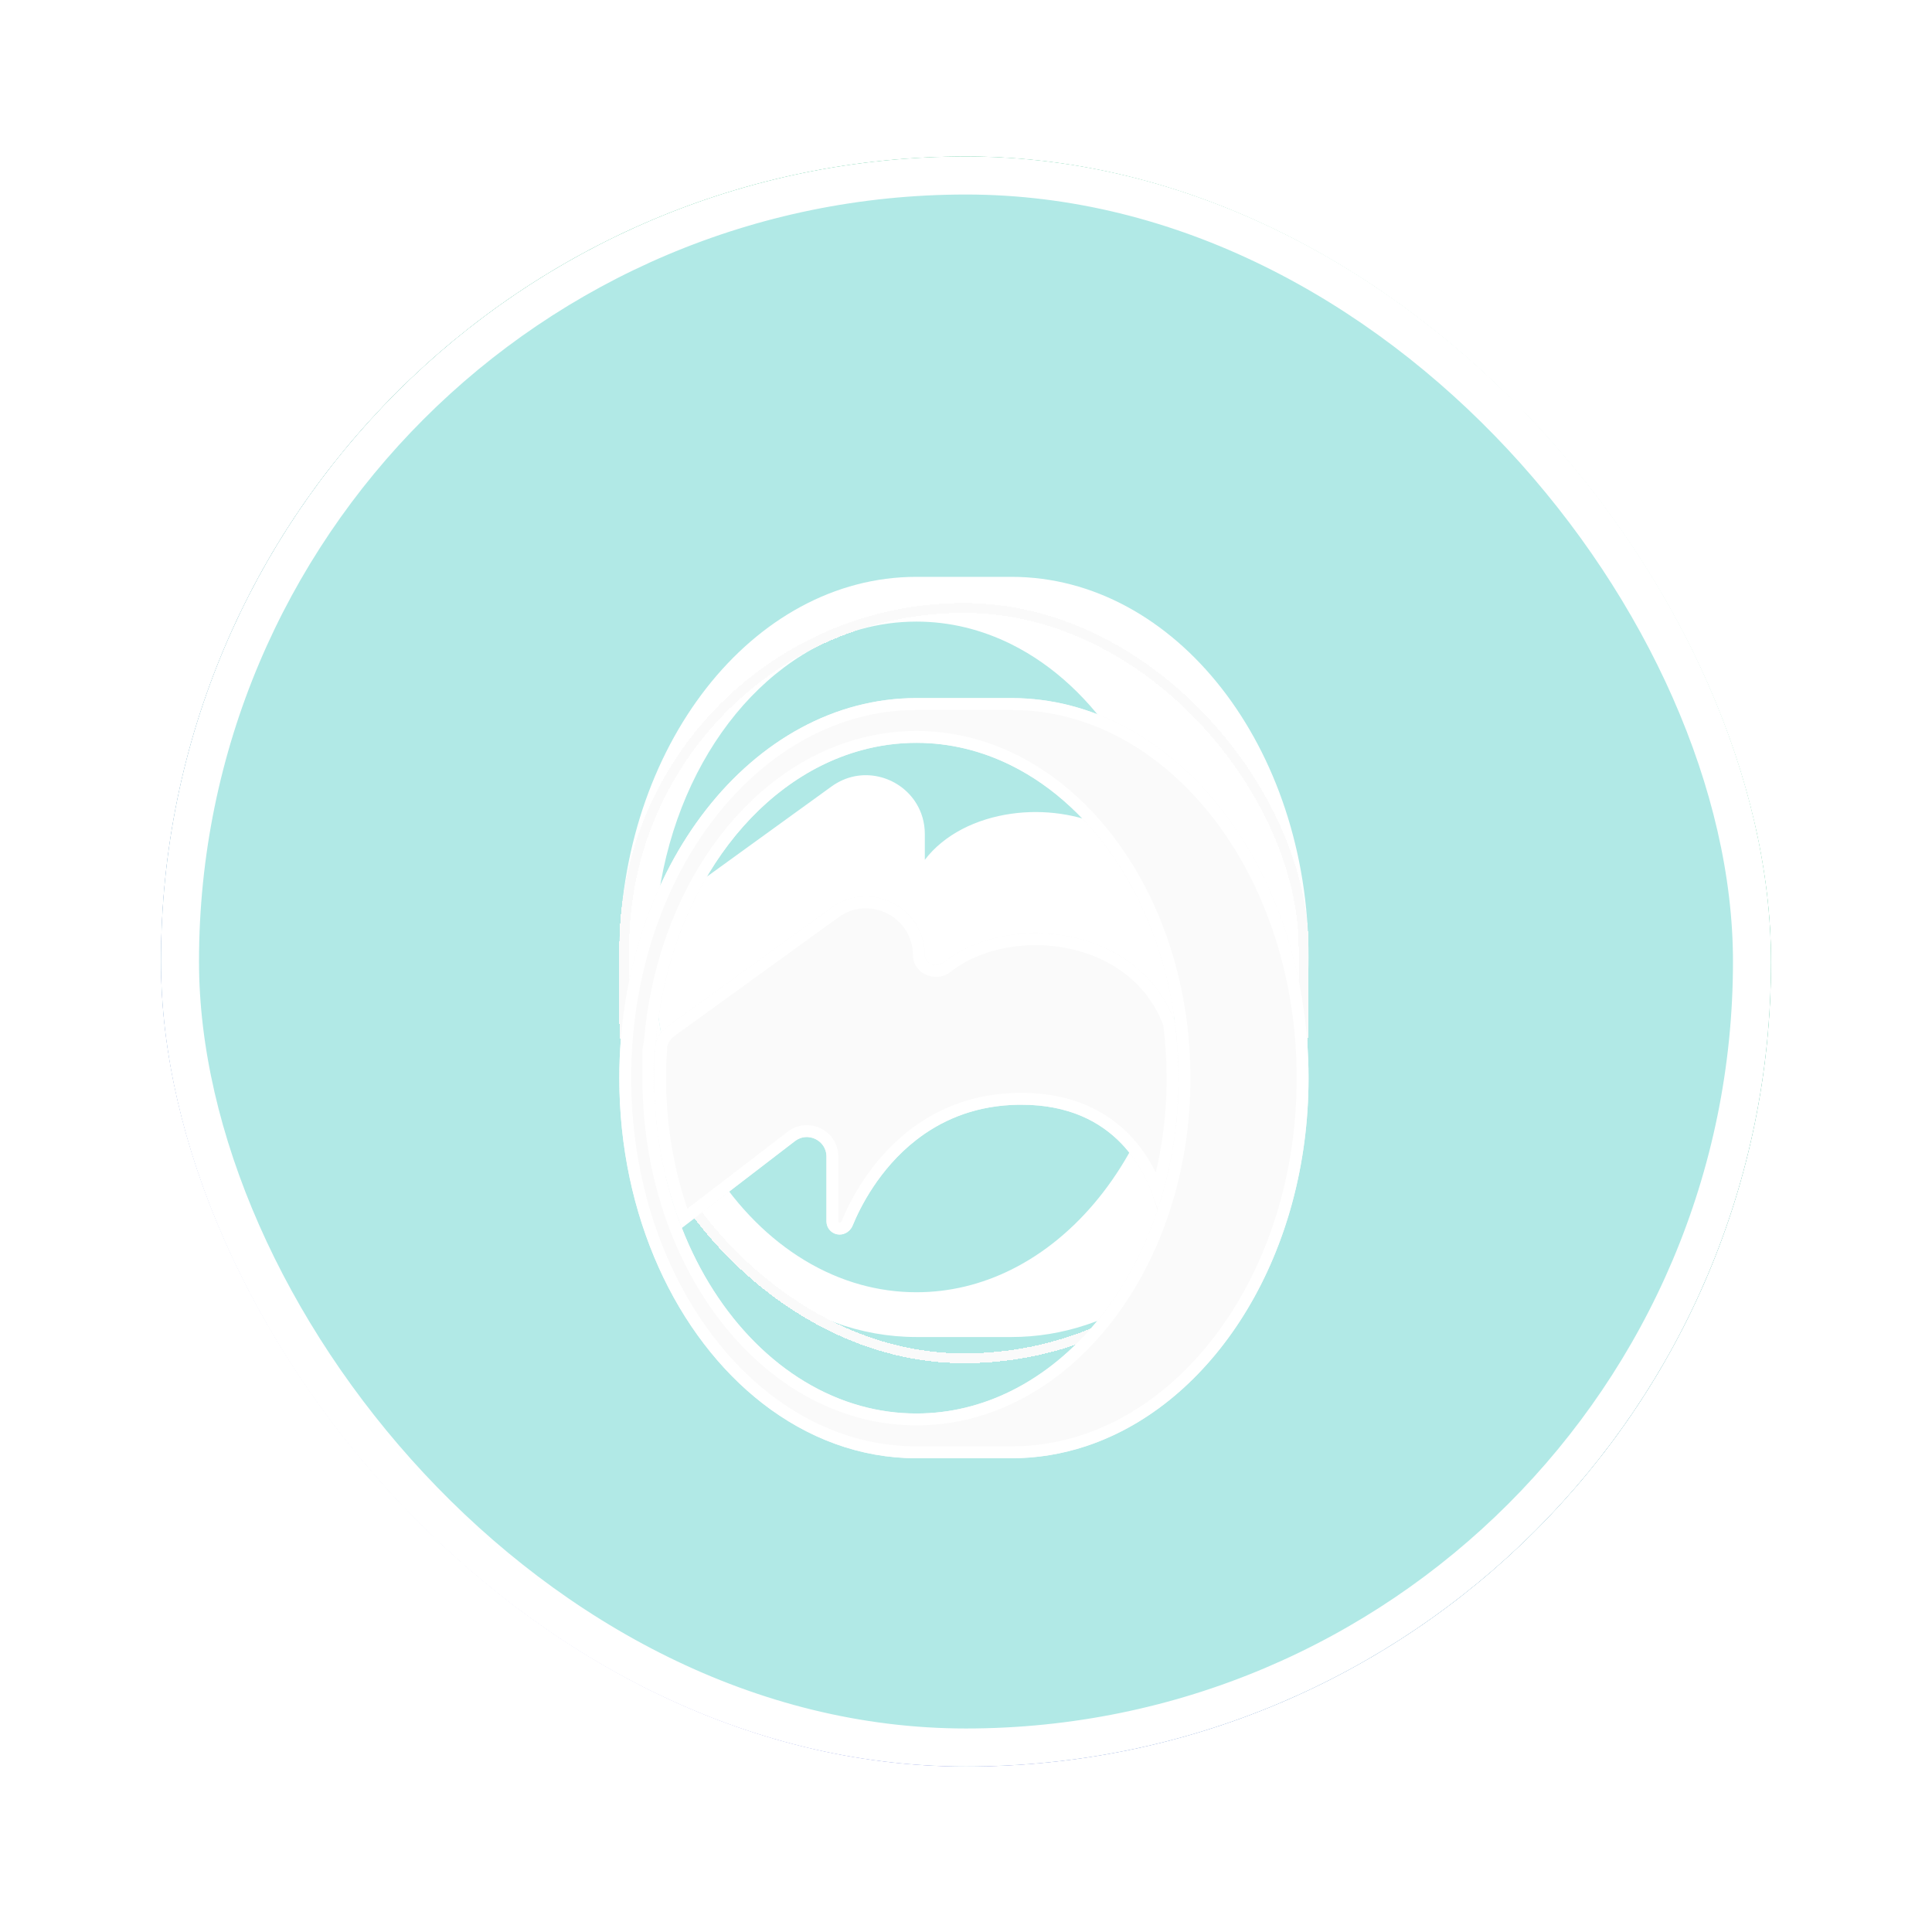 <svg width="96" height="96" viewBox="0 0 96 96" fill="none" xmlns="http://www.w3.org/2000/svg">
<g filter="url(#filter0_ddi_11157_18402)">
<g clip-path="url(#clip0_11157_18402)">
<rect x="8" y="4" width="80" height="80" rx="40" fill="#FAFAFA"/>
<rect x="8" y="4" width="80" height="80" rx="40" fill="url(#paint0_linear_11157_18402)"/>
<g filter="url(#filter1_f_11157_18402)">
<circle cx="235.684" cy="-98.93" r="349.395" fill="#B1E9E6"/>
</g>
<path d="M32.508 42.506L32.508 43.772C32.508 43.186 32.532 42.606 32.578 42.035C32.532 42.186 32.508 42.345 32.508 42.506Z" fill="white"/>
<path fill-rule="evenodd" clip-rule="evenodd" d="M45.537 24.886H50.256C58.41 24.886 65.02 33.342 65.02 43.773C65.02 52.412 60.486 59.696 54.295 61.943C54.179 61.985 54.063 62.026 53.946 62.064C52.767 62.452 51.531 62.659 50.257 62.659H45.537C42.734 62.659 40.114 61.66 37.882 59.924C33.62 56.612 30.773 50.617 30.773 43.773C30.773 33.342 37.383 24.886 45.537 24.886ZM50.256 28.238C54.467 30.332 57.615 35.146 58.383 40.993C58.501 41.897 58.563 42.825 58.563 43.772C58.563 46.103 58.189 48.321 57.514 50.335C56.139 54.434 53.516 57.686 50.256 59.307C48.793 60.035 47.202 60.434 45.537 60.434C44.59 60.434 43.667 60.305 42.778 60.06C38.873 58.982 35.62 55.666 33.88 51.215C33.004 48.975 32.512 46.447 32.512 43.772L32.512 42.507C32.512 42.345 32.536 42.186 32.582 42.035C33.165 34.828 37.34 28.985 42.778 27.485C43.667 27.24 44.59 27.11 45.537 27.11C47.202 27.11 48.793 27.51 50.256 28.238Z" fill="white"/>
<path d="M36.169 49.456L39.5 46.9C40.141 46.409 41.068 46.866 41.068 47.673L41.068 50.89C41.068 51.251 41.36 51.543 41.72 51.543C42.005 51.543 42.258 51.359 42.367 51.096C42.722 50.229 43.675 48.281 45.533 46.838C46.715 45.92 48.262 45.206 50.253 45.104C50.414 45.096 50.579 45.092 50.747 45.092C55.469 45.092 57.016 48.467 57.51 50.335C58.185 48.321 58.559 46.102 58.559 43.772C58.559 42.825 58.497 41.897 58.379 40.993C57.118 37.543 53.434 36.208 50.253 36.657C48.508 36.903 46.915 37.685 45.954 38.948L45.954 37.67C45.954 37.096 45.798 36.581 45.533 36.148C44.699 34.781 42.786 34.24 41.319 35.302L35.923 39.206L33.18 41.191C32.889 41.401 32.68 41.699 32.578 42.035C32.532 42.606 32.508 43.186 32.508 43.772C32.508 46.447 33.001 48.974 33.876 51.214L36.169 49.456Z" fill="white"/>
<g filter="url(#filter2_ddi_11157_18402)">
<rect x="31.018" y="25.13" width="33.758" height="37.284" rx="16.879" stroke="#FAFAFA" stroke-width="0.488" shape-rendering="crispEdges"/>
<path d="M32.508 42.506L32.508 43.772C32.508 43.186 32.532 42.606 32.578 42.035C32.532 42.186 32.508 42.345 32.508 42.506Z" fill="#FAFAFA"/>
<g filter="url(#filter3_ddi_11157_18402)">
<path fill-rule="evenodd" clip-rule="evenodd" d="M45.537 24.886H50.256C58.41 24.886 65.02 33.342 65.02 43.773C65.02 52.412 60.486 59.696 54.295 61.943C54.179 61.985 54.063 62.026 53.946 62.064C52.767 62.452 51.531 62.659 50.257 62.659H45.537C42.734 62.659 40.114 61.66 37.882 59.924C33.62 56.612 30.773 50.617 30.773 43.773C30.773 33.342 37.383 24.886 45.537 24.886ZM50.256 28.238C54.467 30.332 57.615 35.146 58.383 40.993C58.501 41.897 58.563 42.825 58.563 43.772C58.563 46.103 58.189 48.321 57.514 50.335C56.139 54.434 53.516 57.686 50.256 59.307C48.793 60.035 47.202 60.434 45.537 60.434C44.59 60.434 43.667 60.305 42.778 60.06C38.873 58.982 35.62 55.666 33.88 51.215C33.004 48.975 32.512 46.447 32.512 43.772L32.512 42.507C32.512 42.345 32.536 42.186 32.582 42.035C33.165 34.828 37.34 28.985 42.778 27.485C43.667 27.24 44.59 27.11 45.537 27.11C47.202 27.11 48.793 27.51 50.256 28.238Z" fill="#FAFAFA"/>
<path d="M45.537 25.181H50.257C58.184 25.181 64.726 33.434 64.726 43.773C64.725 52.324 60.238 59.472 54.194 61.666C54.081 61.706 53.968 61.746 53.853 61.784C52.703 62.162 51.498 62.364 50.257 62.364H45.537C42.807 62.364 40.249 61.391 38.062 59.692C33.884 56.444 31.069 50.541 31.068 43.773C31.068 33.434 37.61 25.181 45.537 25.181ZM45.537 26.815C44.563 26.815 43.614 26.948 42.699 27.201C37.115 28.741 32.888 34.705 32.289 41.984C32.242 42.152 32.217 42.328 32.217 42.506V43.772C32.217 46.483 32.716 49.047 33.605 51.322C35.371 55.838 38.684 59.236 42.699 60.344C43.614 60.597 44.563 60.73 45.537 60.73C47.25 60.73 48.886 60.319 50.388 59.572C53.731 57.909 56.4 54.586 57.794 50.428C58.479 48.384 58.858 46.133 58.858 43.772C58.858 42.812 58.795 41.871 58.675 40.955C57.897 35.033 54.705 30.12 50.388 27.973C48.886 27.226 47.25 26.815 45.537 26.815Z" stroke="white" stroke-width="0.59"/>
</g>
<g filter="url(#filter4_ddi_11157_18402)">
<path d="M36.169 49.456L39.5 46.9C40.141 46.409 41.068 46.866 41.068 47.673L41.068 50.89C41.068 51.251 41.36 51.543 41.72 51.543C42.005 51.543 42.258 51.359 42.367 51.096C42.722 50.229 43.675 48.281 45.533 46.838C46.715 45.92 48.262 45.206 50.253 45.104C50.414 45.096 50.579 45.092 50.747 45.092C55.469 45.092 57.016 48.467 57.51 50.335C58.185 48.321 58.559 46.102 58.559 43.772C58.559 42.825 58.497 41.897 58.379 40.993C57.118 37.543 53.434 36.208 50.253 36.657C48.974 36.837 47.776 37.305 46.85 38.04C46.526 38.297 45.954 38.083 45.954 37.67C45.954 37.096 45.798 36.581 45.533 36.148C44.699 34.781 42.786 34.24 41.319 35.302L35.923 39.206L33.18 41.191C32.889 41.401 32.68 41.699 32.578 42.035C32.532 42.606 32.508 43.186 32.508 43.772C32.508 46.447 33.001 48.974 33.876 51.214L36.169 49.456Z" fill="#FAFAFA"/>
<path d="M41.491 35.541C42.808 34.588 44.528 35.07 45.281 36.302C45.518 36.689 45.659 37.151 45.659 37.67C45.659 38.03 45.911 38.276 46.172 38.38C46.431 38.483 46.772 38.479 47.033 38.272C47.912 37.575 49.058 37.123 50.294 36.949C53.377 36.514 56.881 37.809 58.089 41.063C58.203 41.944 58.264 42.849 58.264 43.773C58.264 45.734 57.994 47.614 57.502 49.355C57.192 48.542 56.703 47.614 55.926 46.809C54.831 45.673 53.187 44.797 50.747 44.797C50.574 44.797 50.404 44.801 50.237 44.81C48.18 44.915 46.576 45.654 45.352 46.605C43.436 48.093 42.458 50.096 42.094 50.983C42.027 51.146 41.876 51.248 41.72 51.248C41.523 51.248 41.362 51.088 41.362 50.891L41.362 47.673C41.362 46.621 40.156 46.026 39.321 46.666L35.989 49.222L34.012 50.737C33.237 48.625 32.803 46.265 32.803 43.773C32.803 43.206 32.825 42.646 32.869 42.094C32.955 41.83 33.122 41.596 33.352 41.43L36.096 39.445L41.491 35.541Z" stroke="white" stroke-width="0.59"/>
</g>
</g>
</g>
<rect x="8.944" y="4.944" width="78.111" height="78.111" rx="39.056" stroke="white" stroke-width="1.889"/>
</g>
<defs>
<filter id="filter0_ddi_11157_18402" x="0.446" y="0.223" width="95.109" height="95.109" filterUnits="userSpaceOnUse" color-interpolation-filters="sRGB">
<feFlood flood-opacity="0" result="BackgroundImageFix"/>
<feColorMatrix in="SourceAlpha" type="matrix" values="0 0 0 0 0 0 0 0 0 0 0 0 0 0 0 0 0 0 127 0" result="hardAlpha"/>
<feMorphology radius="1.889" operator="erode" in="SourceAlpha" result="effect1_dropShadow_11157_18402"/>
<feOffset dy="3.777"/>
<feGaussianBlur stdDeviation="4.722"/>
<feComposite in2="hardAlpha" operator="out"/>
<feColorMatrix type="matrix" values="0 0 0 0 0 0 0 0 0 0 0 0 0 0 0 0 0 0 0.02 0"/>
<feBlend mode="normal" in2="BackgroundImageFix" result="effect1_dropShadow_11157_18402"/>
<feColorMatrix in="SourceAlpha" type="matrix" values="0 0 0 0 0 0 0 0 0 0 0 0 0 0 0 0 0 0 127 0" result="hardAlpha"/>
<feMorphology radius="0.944" operator="erode" in="SourceAlpha" result="effect2_dropShadow_11157_18402"/>
<feOffset dy="0.944"/>
<feGaussianBlur stdDeviation="0.944"/>
<feComposite in2="hardAlpha" operator="out"/>
<feColorMatrix type="matrix" values="0 0 0 0 0 0 0 0 0 0 0 0 0 0 0 0 0 0 0.1 0"/>
<feBlend mode="normal" in2="effect1_dropShadow_11157_18402" result="effect2_dropShadow_11157_18402"/>
<feBlend mode="normal" in="SourceGraphic" in2="effect2_dropShadow_11157_18402" result="shape"/>
<feColorMatrix in="SourceAlpha" type="matrix" values="0 0 0 0 0 0 0 0 0 0 0 0 0 0 0 0 0 0 127 0" result="hardAlpha"/>
<feOffset dy="-0.944"/>
<feGaussianBlur stdDeviation="1.889"/>
<feComposite in2="hardAlpha" operator="arithmetic" k2="-1" k3="1"/>
<feColorMatrix type="matrix" values="0 0 0 0 0 0 0 0 0 0 0 0 0 0 0 0 0 0 0.05 0"/>
<feBlend mode="normal" in2="shape" result="effect3_innerShadow_11157_18402"/>
</filter>
<filter id="filter1_f_11157_18402" x="-869.159" y="-1203.77" width="2209.68" height="2209.69" filterUnits="userSpaceOnUse" color-interpolation-filters="sRGB">
<feFlood flood-opacity="0" result="BackgroundImageFix"/>
<feBlend mode="normal" in="SourceGraphic" in2="BackgroundImageFix" result="shape"/>
<feGaussianBlur stdDeviation="377.724" result="effect1_foregroundBlur_11157_18402"/>
</filter>
<filter id="filter2_ddi_11157_18402" x="28.168" y="23.584" width="39.46" height="42.982" filterUnits="userSpaceOnUse" color-interpolation-filters="sRGB">
<feFlood flood-opacity="0" result="BackgroundImageFix"/>
<feColorMatrix in="SourceAlpha" type="matrix" values="0 0 0 0 0 0 0 0 0 0 0 0 0 0 0 0 0 0 127 0" result="hardAlpha"/>
<feMorphology radius="0.651" operator="erode" in="SourceAlpha" result="effect1_dropShadow_11157_18402"/>
<feOffset dy="1.302"/>
<feGaussianBlur stdDeviation="1.628"/>
<feComposite in2="hardAlpha" operator="out"/>
<feColorMatrix type="matrix" values="0 0 0 0 0 0 0 0 0 0 0 0 0 0 0 0 0 0 0.02 0"/>
<feBlend mode="normal" in2="BackgroundImageFix" result="effect1_dropShadow_11157_18402"/>
<feColorMatrix in="SourceAlpha" type="matrix" values="0 0 0 0 0 0 0 0 0 0 0 0 0 0 0 0 0 0 127 0" result="hardAlpha"/>
<feMorphology radius="0.326" operator="erode" in="SourceAlpha" result="effect2_dropShadow_11157_18402"/>
<feOffset dy="0.326"/>
<feGaussianBlur stdDeviation="0.326"/>
<feComposite in2="hardAlpha" operator="out"/>
<feColorMatrix type="matrix" values="0 0 0 0 0 0 0 0 0 0 0 0 0 0 0 0 0 0 0.1 0"/>
<feBlend mode="normal" in2="effect1_dropShadow_11157_18402" result="effect2_dropShadow_11157_18402"/>
<feBlend mode="normal" in="SourceGraphic" in2="effect2_dropShadow_11157_18402" result="shape"/>
<feColorMatrix in="SourceAlpha" type="matrix" values="0 0 0 0 0 0 0 0 0 0 0 0 0 0 0 0 0 0 127 0" result="hardAlpha"/>
<feOffset dy="-0.326"/>
<feGaussianBlur stdDeviation="0.651"/>
<feComposite in2="hardAlpha" operator="arithmetic" k2="-1" k3="1"/>
<feColorMatrix type="matrix" values="0 0 0 0 0 0 0 0 0 0 0 0 0 0 0 0 0 0 0.05 0"/>
<feBlend mode="normal" in2="shape" result="effect3_innerShadow_11157_18402"/>
</filter>
<filter id="filter3_ddi_11157_18402" x="21.33" y="20.165" width="53.136" height="56.659" filterUnits="userSpaceOnUse" color-interpolation-filters="sRGB">
<feFlood flood-opacity="0" result="BackgroundImageFix"/>
<feColorMatrix in="SourceAlpha" type="matrix" values="0 0 0 0 0 0 0 0 0 0 0 0 0 0 0 0 0 0 127 0" result="hardAlpha"/>
<feMorphology radius="2.361" operator="erode" in="SourceAlpha" result="effect1_dropShadow_11157_18402"/>
<feOffset dy="4.722"/>
<feGaussianBlur stdDeviation="5.902"/>
<feComposite in2="hardAlpha" operator="out"/>
<feColorMatrix type="matrix" values="0 0 0 0 0 0 0 0 0 0 0 0 0 0 0 0 0 0 0.02 0"/>
<feBlend mode="normal" in2="BackgroundImageFix" result="effect1_dropShadow_11157_18402"/>
<feColorMatrix in="SourceAlpha" type="matrix" values="0 0 0 0 0 0 0 0 0 0 0 0 0 0 0 0 0 0 127 0" result="hardAlpha"/>
<feMorphology radius="1.18" operator="erode" in="SourceAlpha" result="effect2_dropShadow_11157_18402"/>
<feOffset dy="1.18"/>
<feGaussianBlur stdDeviation="1.18"/>
<feComposite in2="hardAlpha" operator="out"/>
<feColorMatrix type="matrix" values="0 0 0 0 0 0 0 0 0 0 0 0 0 0 0 0 0 0 0.1 0"/>
<feBlend mode="normal" in2="effect1_dropShadow_11157_18402" result="effect2_dropShadow_11157_18402"/>
<feBlend mode="normal" in="SourceGraphic" in2="effect2_dropShadow_11157_18402" result="shape"/>
<feColorMatrix in="SourceAlpha" type="matrix" values="0 0 0 0 0 0 0 0 0 0 0 0 0 0 0 0 0 0 127 0" result="hardAlpha"/>
<feOffset dy="-1.18"/>
<feGaussianBlur stdDeviation="2.361"/>
<feComposite in2="hardAlpha" operator="arithmetic" k2="-1" k3="1"/>
<feColorMatrix type="matrix" values="0 0 0 0 0 0 0 0 0 0 0 0 0 0 0 0 0 0 0.05 0"/>
<feBlend mode="normal" in2="shape" result="effect3_innerShadow_11157_18402"/>
</filter>
<filter id="filter4_ddi_11157_18402" x="23.065" y="30.021" width="44.941" height="35.687" filterUnits="userSpaceOnUse" color-interpolation-filters="sRGB">
<feFlood flood-opacity="0" result="BackgroundImageFix"/>
<feColorMatrix in="SourceAlpha" type="matrix" values="0 0 0 0 0 0 0 0 0 0 0 0 0 0 0 0 0 0 127 0" result="hardAlpha"/>
<feMorphology radius="2.361" operator="erode" in="SourceAlpha" result="effect1_dropShadow_11157_18402"/>
<feOffset dy="4.722"/>
<feGaussianBlur stdDeviation="5.902"/>
<feComposite in2="hardAlpha" operator="out"/>
<feColorMatrix type="matrix" values="0 0 0 0 0 0 0 0 0 0 0 0 0 0 0 0 0 0 0.02 0"/>
<feBlend mode="normal" in2="BackgroundImageFix" result="effect1_dropShadow_11157_18402"/>
<feColorMatrix in="SourceAlpha" type="matrix" values="0 0 0 0 0 0 0 0 0 0 0 0 0 0 0 0 0 0 127 0" result="hardAlpha"/>
<feMorphology radius="1.18" operator="erode" in="SourceAlpha" result="effect2_dropShadow_11157_18402"/>
<feOffset dy="1.18"/>
<feGaussianBlur stdDeviation="1.18"/>
<feComposite in2="hardAlpha" operator="out"/>
<feColorMatrix type="matrix" values="0 0 0 0 0 0 0 0 0 0 0 0 0 0 0 0 0 0 0.1 0"/>
<feBlend mode="normal" in2="effect1_dropShadow_11157_18402" result="effect2_dropShadow_11157_18402"/>
<feBlend mode="normal" in="SourceGraphic" in2="effect2_dropShadow_11157_18402" result="shape"/>
<feColorMatrix in="SourceAlpha" type="matrix" values="0 0 0 0 0 0 0 0 0 0 0 0 0 0 0 0 0 0 127 0" result="hardAlpha"/>
<feOffset dy="-1.18"/>
<feGaussianBlur stdDeviation="2.361"/>
<feComposite in2="hardAlpha" operator="arithmetic" k2="-1" k3="1"/>
<feColorMatrix type="matrix" values="0 0 0 0 0 0 0 0 0 0 0 0 0 0 0 0 0 0 0.05 0"/>
<feBlend mode="normal" in2="shape" result="effect3_innerShadow_11157_18402"/>
</filter>
<linearGradient id="paint0_linear_11157_18402" x1="60.285" y1="21.802" x2="18.989" y2="90.597" gradientUnits="userSpaceOnUse">
<stop stop-color="#05AD5D"/>
<stop offset="1" stop-color="#7A3DFF"/>
</linearGradient>
<clipPath id="clip0_11157_18402">
<rect x="8" y="4" width="80" height="80" rx="40" fill="white"/>
</clipPath>
</defs>
</svg>
